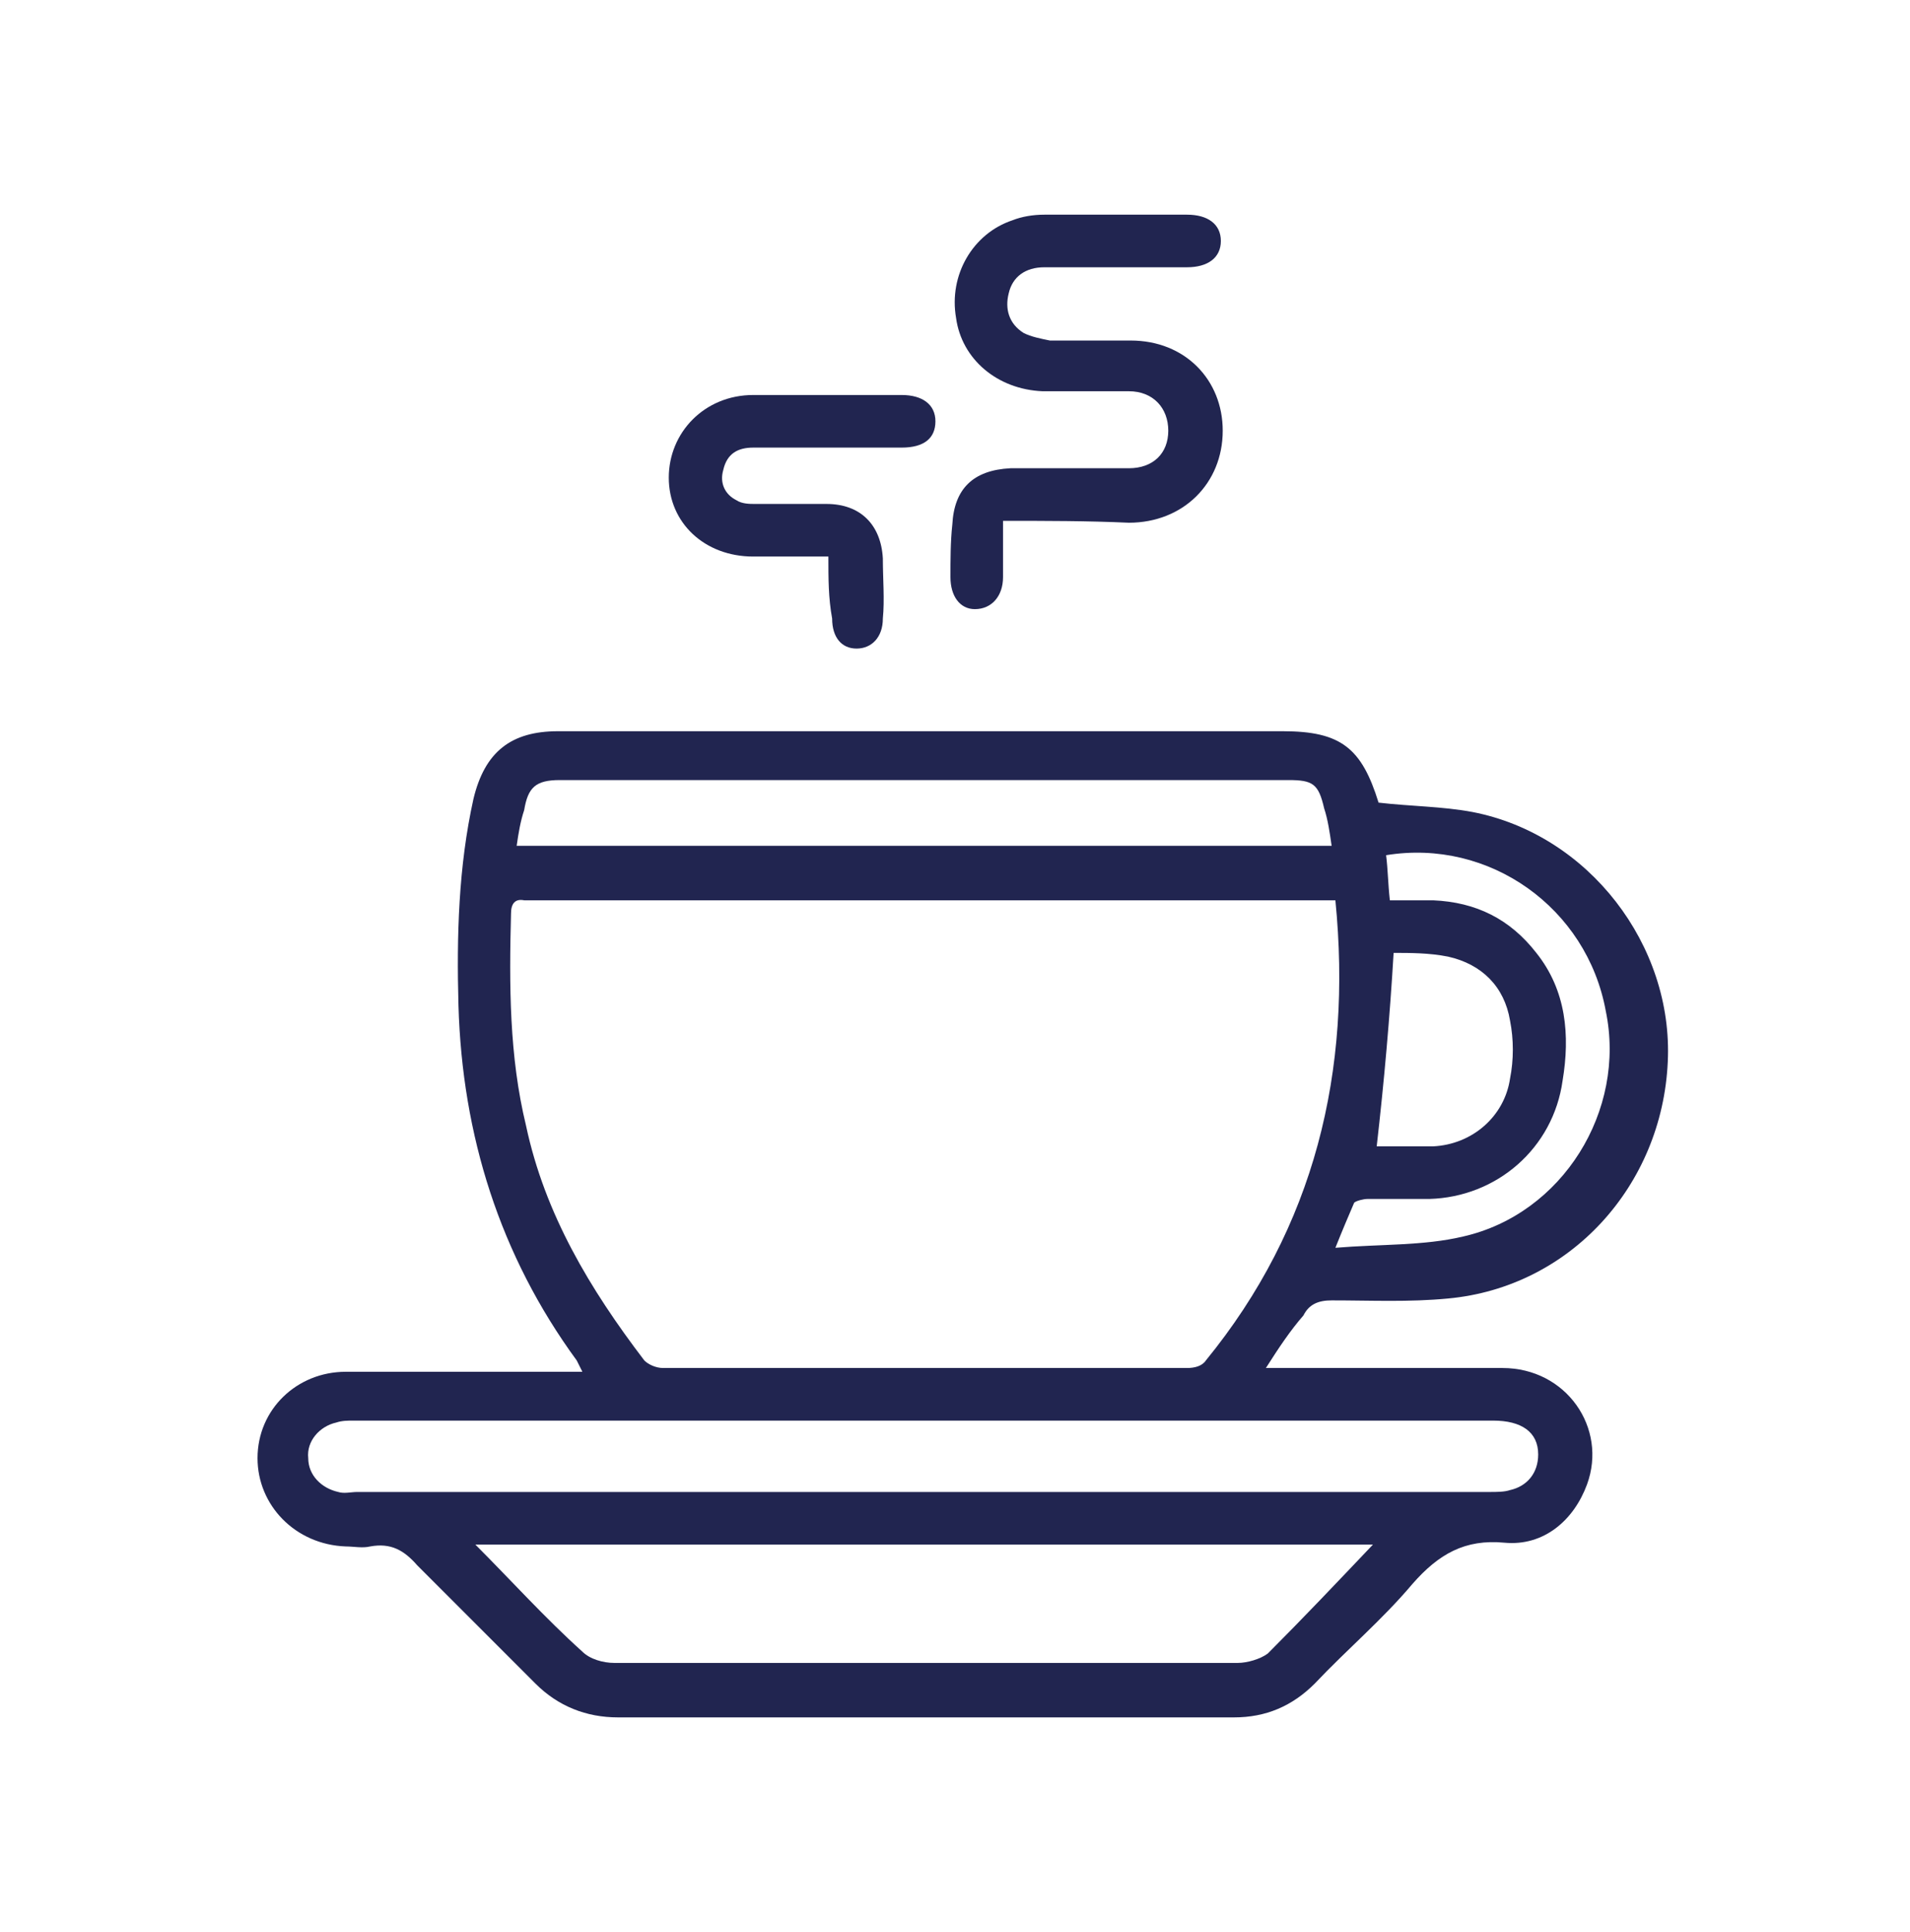 <svg width="89" height="90" viewBox="0 0 89 90" fill="none" xmlns="http://www.w3.org/2000/svg">
<path d="M58.987 63.725C59.337 63.725 59.688 63.725 59.95 63.725C63.275 63.725 66.688 63.725 70.013 63.725C72.987 63.725 74.912 66.525 73.95 69.15C73.338 70.812 71.938 72.037 70.1 71.862C68.263 71.688 67.037 72.388 65.812 73.787C64.412 75.45 62.75 76.85 61.263 78.425C60.212 79.475 58.987 80 57.5 80C47.962 80 38.337 80 28.8 80C27.312 80 26 79.475 24.95 78.425C23.113 76.588 21.275 74.75 19.438 72.912C18.825 72.213 18.212 71.862 17.25 72.037C16.9 72.125 16.462 72.037 16.113 72.037C13.75 71.95 12 70.112 12 67.925C12 65.65 13.838 63.9 16.113 63.9C19.438 63.9 22.85 63.9 26.175 63.9C26.438 63.9 26.7 63.9 27.137 63.9C27.05 63.725 26.962 63.55 26.875 63.375C23.288 58.475 21.538 52.875 21.363 46.837C21.275 43.6 21.363 40.362 22.062 37.212C22.587 35.025 23.812 34.062 26 34.062C36.237 34.062 46.388 34.062 56.625 34.062C57.675 34.062 58.725 34.062 59.775 34.062C62.487 34.062 63.45 34.85 64.237 37.388C65.725 37.562 67.213 37.562 68.612 37.825C74.037 38.875 77.975 44.038 77.713 49.462C77.45 55.237 73.162 59.962 67.475 60.487C65.638 60.663 63.888 60.575 62.05 60.575C61.438 60.575 61 60.75 60.737 61.275C60.125 61.975 59.6 62.763 58.987 63.725ZM62.225 41.938C61.962 41.938 61.612 41.938 61.35 41.938C49.188 41.938 36.938 41.938 24.775 41.938C24.688 41.938 24.512 41.938 24.425 41.938C23.988 41.85 23.812 42.112 23.812 42.55C23.725 45.875 23.725 49.2 24.512 52.438C25.387 56.55 27.488 60.05 30.025 63.375C30.2 63.55 30.55 63.725 30.9 63.725C33.525 63.725 36.237 63.725 38.862 63.725C44.375 63.725 49.8 63.725 55.312 63.725C55.663 63.725 56.013 63.638 56.188 63.375C61.263 57.163 63.013 49.9 62.225 41.938ZM63.975 71.95C50.062 71.95 36.062 71.95 22.15 71.95C23.812 73.612 25.387 75.362 27.137 76.938C27.488 77.287 28.1 77.463 28.625 77.463C38.337 77.463 48.05 77.463 57.675 77.463C58.112 77.463 58.725 77.287 59.075 77.025C60.737 75.362 62.312 73.7 63.975 71.95ZM43.062 69.5C51.812 69.5 60.562 69.5 69.4 69.5C69.75 69.5 70.1 69.5 70.362 69.412C71.15 69.237 71.675 68.625 71.675 67.75C71.675 66.7 70.888 66.175 69.575 66.175C51.9 66.175 34.225 66.175 16.462 66.175C16.2 66.175 15.938 66.175 15.675 66.263C14.887 66.438 14.275 67.138 14.363 67.925C14.363 68.713 14.975 69.325 15.762 69.5C16.025 69.588 16.375 69.5 16.637 69.5C25.562 69.5 34.312 69.5 43.062 69.5ZM24.075 39.4C36.763 39.4 49.362 39.4 62.05 39.4C61.962 38.788 61.875 38.175 61.7 37.65C61.438 36.513 61.175 36.337 60.038 36.337C55.925 36.337 51.725 36.337 47.612 36.337C40.438 36.337 33.263 36.337 26.087 36.337C24.95 36.337 24.6 36.688 24.425 37.737C24.25 38.263 24.163 38.788 24.075 39.4ZM64.588 39.837C64.675 40.538 64.675 41.15 64.763 41.938C65.463 41.938 66.162 41.938 66.775 41.938C68.787 42.025 70.362 42.812 71.588 44.388C72.987 46.138 73.162 48.237 72.812 50.337C72.375 53.487 69.75 55.763 66.6 55.85C65.638 55.85 64.675 55.85 63.712 55.85C63.538 55.85 63.188 55.938 63.1 56.025C62.837 56.638 62.575 57.25 62.225 58.125C64.325 57.95 66.338 58.038 68.175 57.6C72.812 56.55 75.787 51.737 74.825 47.1C73.95 42.288 69.4 39.05 64.588 39.837ZM64.15 53.4C64.938 53.4 65.9 53.4 66.775 53.4C68.612 53.312 70.1 52 70.362 50.25C70.537 49.375 70.537 48.413 70.362 47.538C70.1 45.962 69.05 44.913 67.475 44.562C66.6 44.388 65.725 44.388 64.938 44.388C64.763 47.362 64.5 50.337 64.15 53.4Z" fill="#212550"/>
<path d="M46.738 24.262C46.738 25.225 46.738 26.012 46.738 26.887C46.738 27.762 46.213 28.375 45.425 28.375C44.725 28.375 44.288 27.762 44.288 26.887C44.288 26.1 44.288 25.225 44.375 24.438C44.462 22.775 45.337 21.9 47.087 21.812C48.925 21.812 50.763 21.812 52.6 21.812C53.738 21.812 54.438 21.113 54.438 20.062C54.438 19.012 53.738 18.225 52.6 18.225C51.288 18.225 49.888 18.225 48.575 18.225C46.475 18.137 44.813 16.738 44.55 14.812C44.2 12.8 45.338 10.875 47.175 10.262C47.613 10.088 48.138 10 48.663 10C50.85 10 53.125 10 55.312 10C56.275 10 56.888 10.438 56.888 11.225C56.888 12.012 56.275 12.45 55.312 12.45C53.125 12.45 50.85 12.45 48.663 12.45C47.788 12.45 47.175 12.887 47 13.675C46.825 14.375 47 15.075 47.7 15.512C48.05 15.688 48.488 15.775 48.925 15.863C50.15 15.863 51.462 15.863 52.688 15.863C55.225 15.863 56.975 17.7 56.975 20.062C56.975 22.512 55.138 24.35 52.6 24.35C50.675 24.262 48.75 24.262 46.738 24.262Z" fill="#212550"/>
<path d="M38.6 25.925C37.288 25.925 36.238 25.925 35.1 25.925C32.825 25.925 31.163 24.35 31.163 22.25C31.163 20.15 32.825 18.4 35.1 18.4C37.375 18.4 39.737 18.4 42.013 18.4C42.975 18.4 43.588 18.837 43.588 19.625C43.588 20.412 43.062 20.85 42.013 20.85C39.737 20.85 37.375 20.85 35.1 20.85C34.4 20.85 33.875 21.112 33.7 21.9C33.525 22.512 33.788 23.037 34.312 23.3C34.575 23.475 34.925 23.475 35.188 23.475C36.325 23.475 37.375 23.475 38.513 23.475C40.087 23.475 41.05 24.437 41.138 26.012C41.138 26.975 41.225 27.937 41.138 28.812C41.138 29.687 40.613 30.212 39.913 30.212C39.213 30.212 38.775 29.687 38.775 28.812C38.6 27.85 38.6 26.975 38.6 25.925Z" fill="#212550"/>
</svg>

